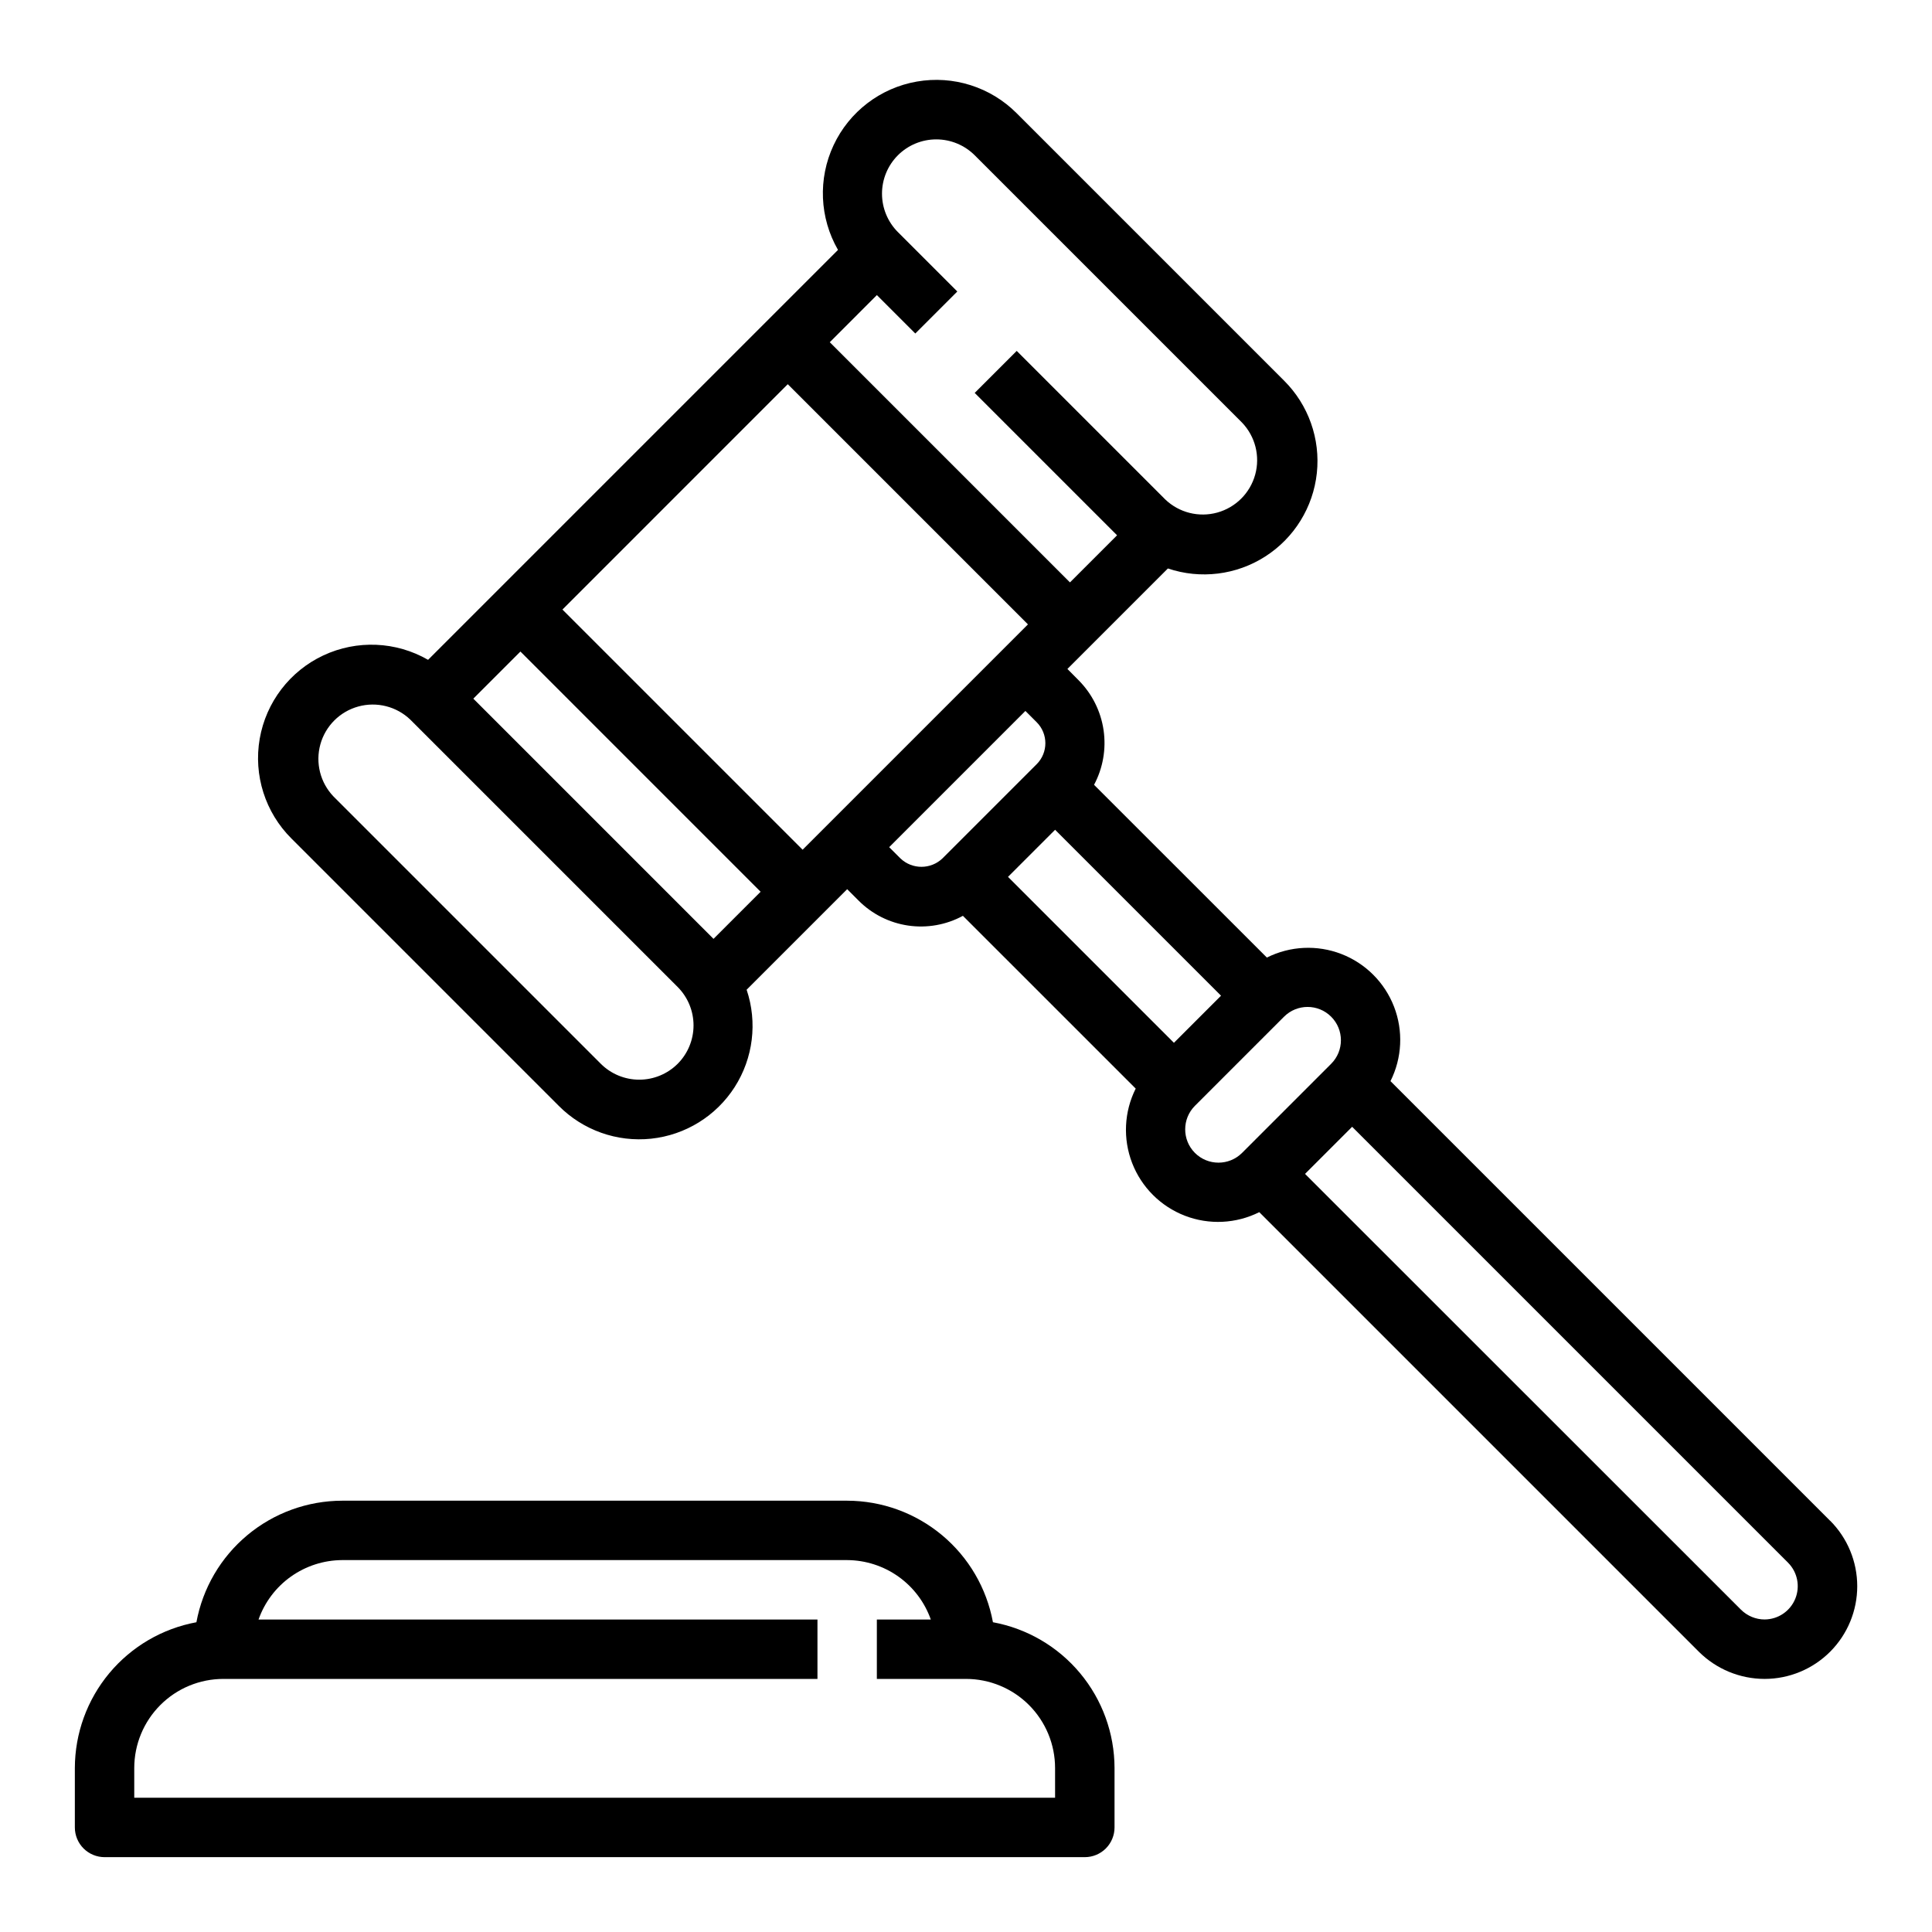 <?xml version="1.0" encoding="UTF-8"?>
<!-- Uploaded to: ICON Repo, www.svgrepo.com, Generator: ICON Repo Mixer Tools -->
<svg fill="#000000" width="800px" height="800px" version="1.1" viewBox="144 144 512 512" xmlns="http://www.w3.org/2000/svg">
 <g>
  <path d="m407.14 573.91c-1.668-9.035-6.441-17.199-13.5-23.082-7.055-5.883-15.945-9.113-25.133-9.129h-133.82c-9.188 0.016-18.082 3.246-25.137 9.129-7.055 5.883-11.832 14.047-13.5 23.082-9.035 1.668-17.199 6.445-23.086 13.5-5.883 7.059-9.109 15.949-9.129 25.137v15.746c0 2.086 0.832 4.09 2.309 5.566 1.477 1.473 3.477 2.305 5.566 2.305h259.78c2.086 0 4.09-0.832 5.566-2.305 1.473-1.477 2.305-3.481 2.305-5.566v-15.746c-0.016-9.188-3.246-18.078-9.129-25.137-5.883-7.055-14.051-11.832-23.086-13.5zm16.469 46.508h-244.03v-7.871c0-6.262 2.488-12.27 6.918-16.699 4.426-4.43 10.434-6.918 16.699-6.918h157.44v-15.742h-148.12c1.621-4.59 4.621-8.566 8.59-11.383 3.969-2.816 8.711-4.34 13.578-4.363h133.82c4.867 0.023 9.609 1.547 13.574 4.363 3.969 2.816 6.969 6.793 8.594 11.383h-14.297v15.742h23.617c6.262 0 12.27 2.488 16.699 6.918 4.426 4.43 6.914 10.438 6.914 16.699z"/>
  <path d="m629 547.02-116.51-116.51v0.004c3.082-6.152 3.426-13.316 0.945-19.73-2.481-6.418-7.551-11.488-13.969-13.969-6.418-2.477-13.582-2.133-19.73 0.949l-45.801-45.781c2.371-4.445 3.254-9.535 2.519-14.52-0.734-4.984-3.047-9.602-6.598-13.176l-2.981-3.008 26.629-26.629c8.637 2.91 18.129 1.742 25.801-3.176 7.676-4.914 12.703-13.047 13.672-22.109s-2.231-18.074-8.691-24.5l-70.848-70.848c-6.926-6.953-16.805-10.09-26.473-8.402-9.664 1.684-17.898 7.981-22.059 16.867s-3.723 19.242 1.172 27.746l-108.63 108.63v0.004c-8.504-4.898-18.863-5.336-27.75-1.176-8.883 4.16-15.18 12.398-16.867 22.062-1.688 9.668 1.453 19.547 8.406 26.469l70.848 70.848c6.426 6.465 15.438 9.66 24.5 8.695 9.059-0.969 17.191-5.996 22.109-13.672 4.914-7.676 6.082-17.164 3.172-25.801l26.648-26.648 2.984 2.984h-0.004c3.555 3.586 8.172 5.922 13.164 6.656s10.09-0.168 14.523-2.578l45.793 45.785c-3.082 6.148-3.422 13.309-0.945 19.723 2.481 6.414 7.551 11.484 13.965 13.965 6.414 2.481 13.578 2.137 19.727-0.941l116.51 116.51v-0.004c4.625 4.598 10.883 7.18 17.402 7.188h0.039c6.512-0.012 12.75-2.609 17.348-7.219 4.594-4.609 7.176-10.855 7.168-17.367-0.004-6.512-2.594-12.75-7.195-17.355zm-247.05-361.87c2.699-2.695 6.359-4.211 10.176-4.211s7.477 1.516 10.18 4.211l70.848 70.848c3.508 3.66 4.832 8.898 3.484 13.785-1.348 4.887-5.168 8.707-10.055 10.055-4.887 1.348-10.125 0.023-13.785-3.484l-39.359-39.359-11.133 11.133 37.73 37.73-12.484 12.484-63.652-63.652 12.484-12.488 10.18 10.18 11.133-11.133-15.742-15.742h-0.004c-2.695-2.703-4.211-6.363-4.211-10.18 0-3.816 1.516-7.477 4.211-10.176zm-29.184 60.668 63.652 63.652-59.715 59.715-63.652-63.648zm-70.848 70.848 63.652 63.656-12.484 12.484-63.652-63.656zm41.668 109.25v0.004c-2.703 2.695-6.363 4.207-10.18 4.207s-7.477-1.512-10.18-4.207l-70.848-70.848c-3.508-3.664-4.828-8.898-3.484-13.789 1.348-4.887 5.168-8.707 10.055-10.051 4.891-1.348 10.125-0.027 13.789 3.481l70.848 70.848c2.695 2.703 4.207 6.363 4.207 10.18 0 3.816-1.512 7.477-4.207 10.18zm59.039-54.426-2.984-2.981 36.102-36.102 2.984 2.984c3.074 3.074 3.074 8.055 0 11.129l-24.969 24.969c-3.117 2.969-8.016 2.969-11.133 0zm40.988-7.594 43.973 43.973-12.484 12.484-43.973-43.973zm37.055 85.641c-3.441-3.453-3.441-9.035 0-12.488l23.617-23.617v0.004c3.445-3.449 9.035-3.449 12.484 0 3.449 3.445 3.449 9.035 0 12.484l-23.617 23.617c-3.449 3.438-9.035 3.438-12.484 0zm150.97 123.64c-2.34-0.004-4.586-0.934-6.25-2.582l-115.54-115.5 12.484-12.484 115.53 115.53c2.504 2.523 3.246 6.305 1.887 9.586-1.359 3.285-4.559 5.434-8.113 5.449z"/>
 </g>
</svg>
